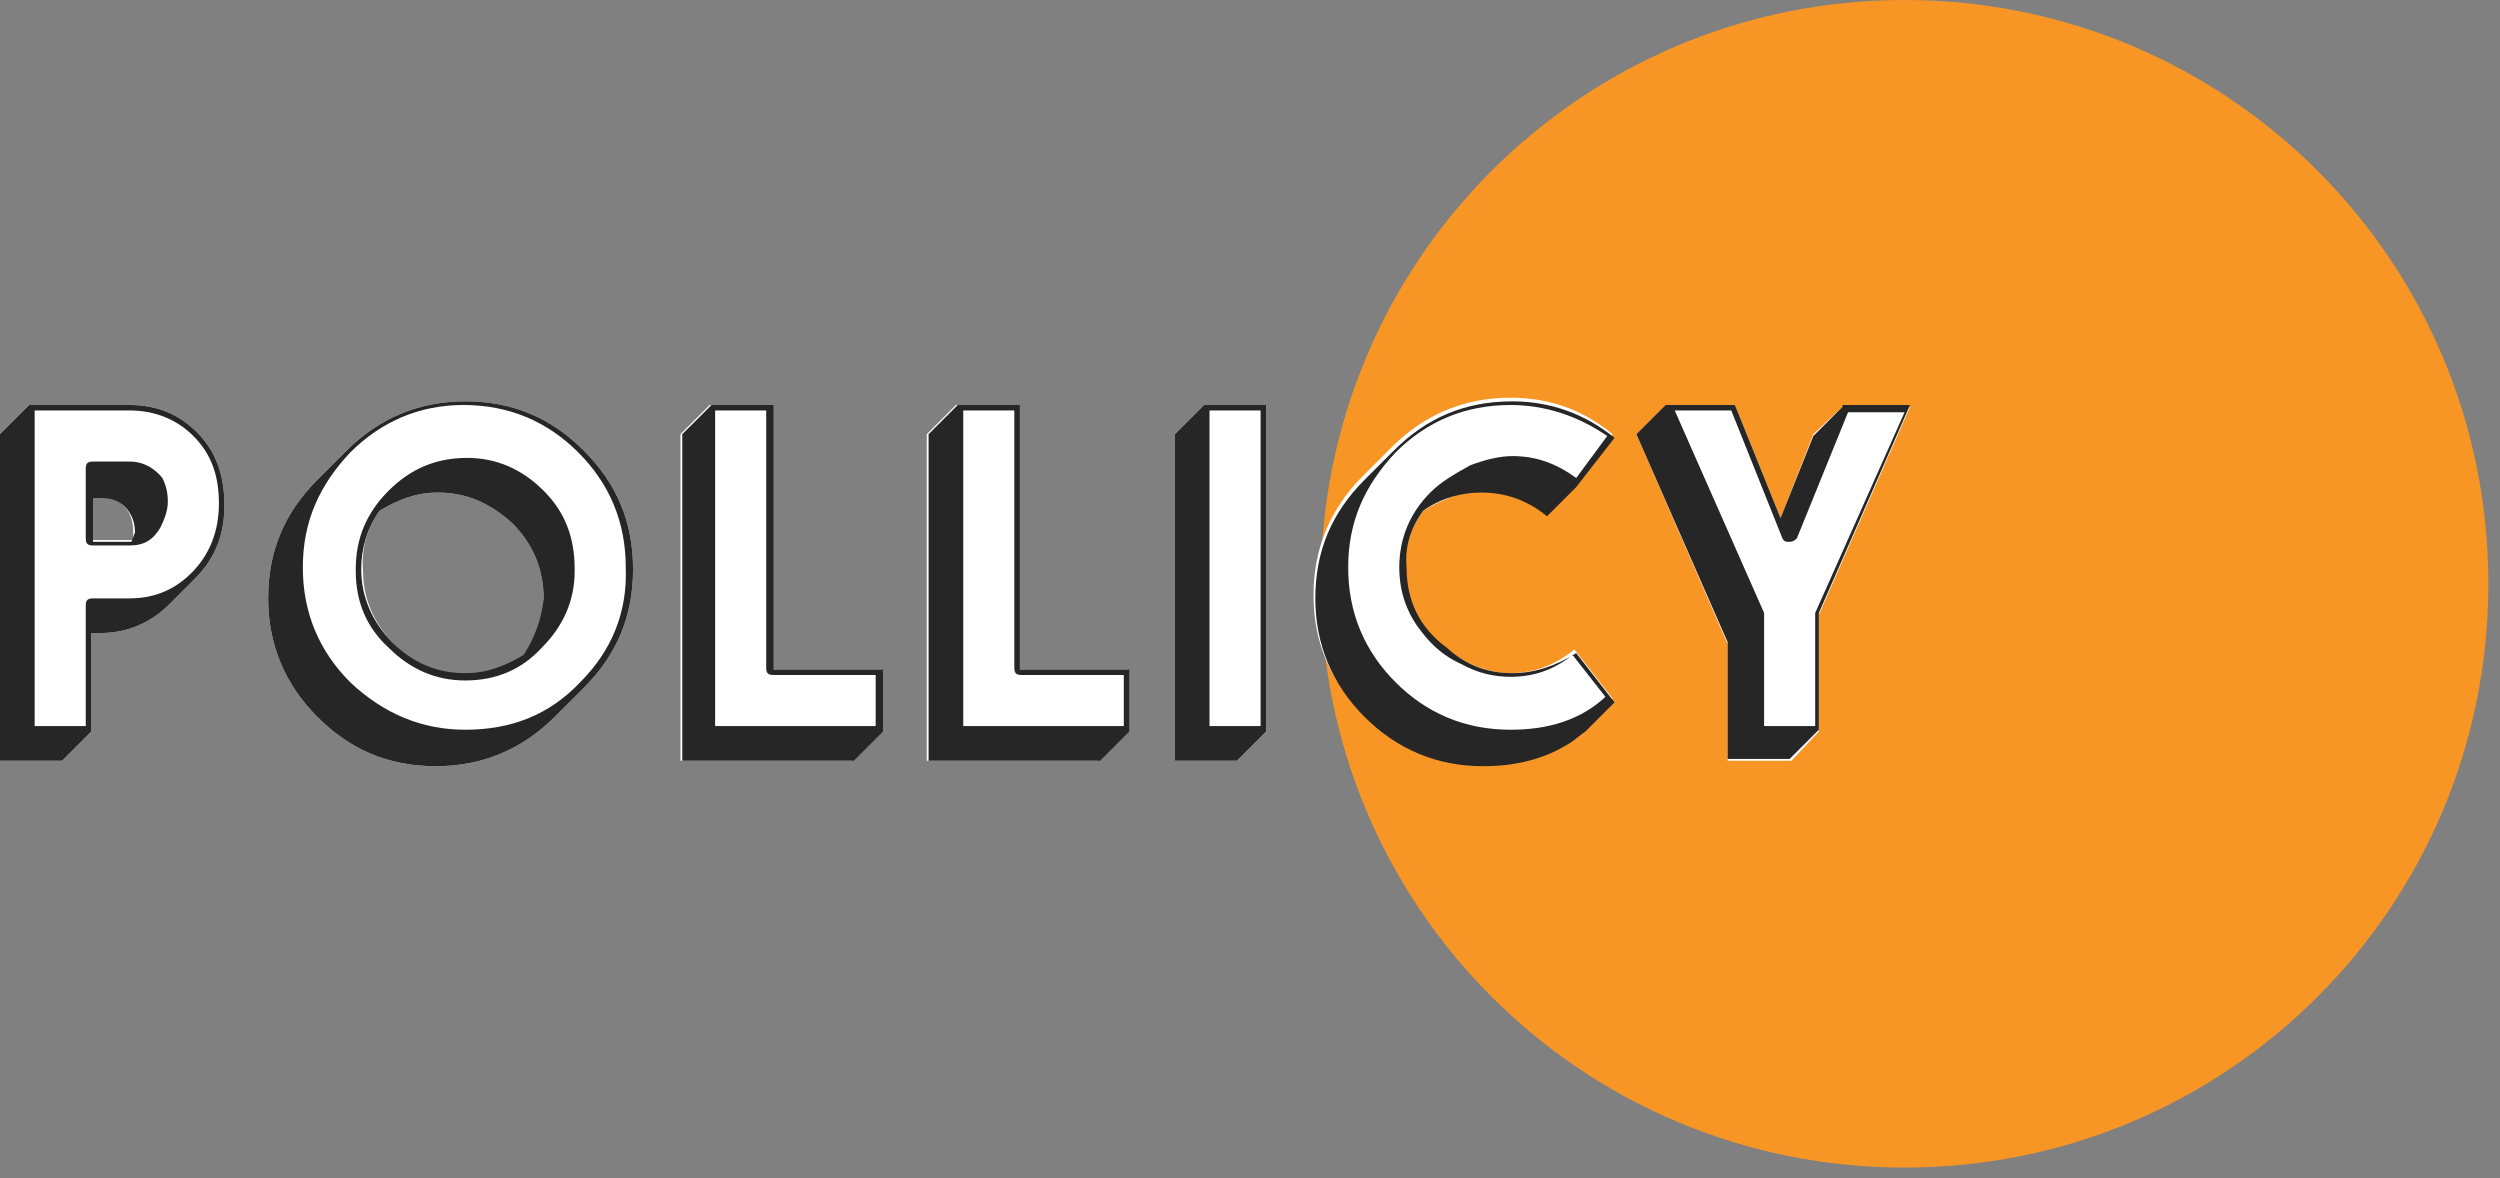 <?xml version="1.0" encoding="UTF-8"?>
<svg xmlns="http://www.w3.org/2000/svg" width="157" height="74" viewBox="0 0 157 74" fill="none">
  <rect x="0" y="0" width="157" height="74" fill="#808080" stroke="none"/>
  <path d="M156.269 36.661C156.269 56.94 139.886 73.323 119.607 73.323C99.329 73.323 82.946 56.94 82.946 36.661C82.946 16.383 99.329 0 119.607 0C139.886 0 156.269 16.383 156.269 36.661Z" fill="#F89625"></path>
  <path d="M12.373 27.152C11.227 26.007 9.853 25.434 8.134 25.434H1.833L0 27.267V47.774H3.895L5.728 45.941V39.755H6.301C7.905 39.755 9.28 39.182 10.426 38.151L12.259 36.318C13.519 35.057 14.092 33.568 14.092 31.735C14.092 29.787 13.519 28.298 12.373 27.152ZM5.728 31.162H6.301C7.103 31.162 7.676 31.506 8.02 32.079C8.249 32.422 8.363 32.881 8.363 33.339C8.363 33.568 8.363 33.683 8.363 33.912H5.957C5.843 33.912 5.843 33.912 5.843 33.912V33.797V31.162H5.728Z" fill="white"></path>
  <path d="M36.662 28.298C34.599 26.236 32.194 25.205 29.215 25.205C26.351 25.205 23.83 26.236 21.768 28.298L19.935 30.131C17.873 32.193 16.842 34.599 16.842 37.578C16.842 40.442 17.873 42.962 19.935 45.025C21.997 47.087 24.403 48.118 27.382 48.118C30.246 48.118 32.766 47.087 34.828 45.025L36.662 43.192C38.724 41.13 39.755 38.724 39.755 35.745C39.755 32.766 38.724 30.36 36.662 28.298ZM23.83 32.079C24.976 31.391 26.122 30.933 27.496 30.933C29.329 30.933 30.819 31.62 32.194 32.881C33.454 34.141 34.141 35.745 34.141 37.578C34.141 38.838 33.797 40.098 32.995 41.244C31.85 41.931 30.704 42.39 29.329 42.39C27.496 42.39 26.007 41.702 24.747 40.442C23.486 39.182 22.799 37.578 22.799 35.859C22.684 34.485 23.028 33.224 23.83 32.079Z" fill="white"></path>
  <path d="M48.691 42.046H55.336V45.941L53.503 47.774H42.734V27.267L44.567 25.434H48.462V41.931C48.462 42.046 48.462 42.046 48.462 42.046C48.577 42.046 48.577 42.046 48.691 42.046Z" fill="white"></path>
  <path d="M64.158 42.046H70.802V45.941L68.969 47.774H58.2V27.267L60.033 25.434H63.928V41.931C63.928 42.046 63.928 42.046 63.928 42.046C64.043 42.046 64.158 42.046 64.158 42.046Z" fill="white"></path>
  <path d="M75.615 25.434H79.51V45.941L77.677 47.774H73.781V27.267L75.615 25.434Z" fill="white"></path>
  <path d="M89.362 32.079C88.56 33.224 88.216 34.37 88.216 35.63C88.216 37.693 89.018 39.411 90.737 40.671C91.997 41.702 93.486 42.275 94.861 42.275C96.236 42.275 97.611 41.817 98.871 40.786L101.277 43.879L99.444 45.712C99.215 45.941 98.871 46.17 98.527 46.4C96.923 47.431 95.09 47.889 93.028 47.889C90.049 47.889 87.643 46.858 85.581 44.796C83.519 42.733 82.488 40.328 82.488 37.349C82.488 34.485 83.519 31.964 85.581 29.902L87.414 28.069C89.476 26.007 91.997 24.976 94.861 24.976C97.382 24.976 99.444 25.777 101.277 27.267L98.871 30.36L97.038 32.193C95.778 31.277 94.403 30.704 92.913 30.704C91.768 30.933 90.507 31.391 89.362 32.079Z" fill="white"></path>
  <path d="M119.951 25.548L114.223 38.609V45.941L112.504 47.774H108.494V40.442L102.766 27.267L104.599 25.434H108.953L111.817 32.537L113.879 27.267L115.712 25.548H119.951Z" fill="white"></path>
  <path d="M10.082 30.131C9.624 29.444 9.051 28.985 8.134 28.985H5.843C5.499 28.985 5.385 29.1 5.385 29.444V33.797C5.385 34.141 5.499 34.255 5.843 34.255H8.134C9.051 34.255 9.624 33.912 10.082 33.11C10.311 32.651 10.54 32.079 10.54 31.506C10.54 31.048 10.426 30.589 10.082 30.131ZM8.249 34.026H5.957C5.843 34.026 5.843 34.026 5.843 34.026V33.912V31.277H6.416C7.218 31.277 7.791 31.62 8.134 32.193C8.363 32.537 8.478 32.995 8.478 33.453C8.363 33.683 8.363 33.797 8.249 34.026ZM10.082 30.131C9.624 29.444 9.051 28.985 8.134 28.985H5.843C5.499 28.985 5.385 29.1 5.385 29.444V33.797C5.385 34.141 5.499 34.255 5.843 34.255H8.134C9.051 34.255 9.624 33.912 10.082 33.11C10.311 32.651 10.54 32.079 10.54 31.506C10.54 31.048 10.426 30.589 10.082 30.131ZM8.249 34.026H5.957C5.843 34.026 5.843 34.026 5.843 34.026V33.912V31.277H6.416C7.218 31.277 7.791 31.62 8.134 32.193C8.363 32.537 8.478 32.995 8.478 33.453C8.363 33.683 8.363 33.797 8.249 34.026ZM10.082 30.131C9.624 29.444 9.051 28.985 8.134 28.985H5.843C5.499 28.985 5.385 29.1 5.385 29.444V33.797C5.385 34.141 5.499 34.255 5.843 34.255H8.134C9.051 34.255 9.624 33.912 10.082 33.11C10.311 32.651 10.54 32.079 10.54 31.506C10.54 31.048 10.426 30.589 10.082 30.131ZM8.249 34.026H5.957C5.843 34.026 5.843 34.026 5.843 34.026V33.912V31.277H6.416C7.218 31.277 7.791 31.62 8.134 32.193C8.363 32.537 8.478 32.995 8.478 33.453C8.363 33.683 8.363 33.797 8.249 34.026ZM10.082 30.131C9.624 29.444 9.051 28.985 8.134 28.985H5.843C5.499 28.985 5.385 29.1 5.385 29.444V33.797C5.385 34.141 5.499 34.255 5.843 34.255H8.134C9.051 34.255 9.624 33.912 10.082 33.11C10.311 32.651 10.54 32.079 10.54 31.506C10.54 31.048 10.426 30.589 10.082 30.131ZM8.249 34.026H5.957C5.843 34.026 5.843 34.026 5.843 34.026V33.912V31.277H6.416C7.218 31.277 7.791 31.62 8.134 32.193C8.363 32.537 8.478 32.995 8.478 33.453C8.363 33.683 8.363 33.797 8.249 34.026ZM12.373 27.152C11.227 26.007 9.853 25.434 8.134 25.434H1.833L0 27.267V47.774H3.895L5.728 45.941V39.755H6.301C7.905 39.755 9.28 39.182 10.426 38.151L12.259 36.318C13.519 35.057 14.092 33.568 14.092 31.735C14.092 29.787 13.519 28.298 12.373 27.152ZM12.03 35.974C10.998 37.005 9.738 37.578 8.134 37.578H5.843C5.499 37.578 5.385 37.692 5.385 38.036V45.597H2.177V25.777H8.134C9.738 25.777 11.113 26.35 12.144 27.381C13.29 28.527 13.748 29.902 13.748 31.62C13.748 33.339 13.175 34.828 12.03 35.974ZM8.134 28.985H5.843C5.499 28.985 5.385 29.1 5.385 29.444V33.797C5.385 34.141 5.499 34.255 5.843 34.255H8.134C9.051 34.255 9.624 33.912 10.082 33.11C10.311 32.651 10.54 32.079 10.54 31.506C10.54 30.933 10.426 30.475 10.196 30.017C9.738 29.444 9.051 28.985 8.134 28.985ZM8.249 34.026H5.957C5.843 34.026 5.843 34.026 5.843 34.026V33.912V31.277H6.416C7.218 31.277 7.791 31.62 8.134 32.193C8.363 32.537 8.478 32.995 8.478 33.453C8.363 33.683 8.363 33.797 8.249 34.026ZM10.082 30.131C9.624 29.444 9.051 28.985 8.134 28.985H5.843C5.499 28.985 5.385 29.1 5.385 29.444V33.797C5.385 34.141 5.499 34.255 5.843 34.255H8.134C9.051 34.255 9.624 33.912 10.082 33.11C10.311 32.651 10.54 32.079 10.54 31.506C10.54 31.048 10.426 30.589 10.082 30.131ZM8.249 34.026H5.957C5.843 34.026 5.843 34.026 5.843 34.026V33.912V31.277H6.416C7.218 31.277 7.791 31.62 8.134 32.193C8.363 32.537 8.478 32.995 8.478 33.453C8.363 33.683 8.363 33.797 8.249 34.026ZM10.082 30.131C9.624 29.444 9.051 28.985 8.134 28.985H5.843C5.499 28.985 5.385 29.1 5.385 29.444V33.797C5.385 34.141 5.499 34.255 5.843 34.255H8.134C9.051 34.255 9.624 33.912 10.082 33.11C10.311 32.651 10.54 32.079 10.54 31.506C10.54 31.048 10.426 30.589 10.082 30.131ZM8.249 34.026H5.957C5.843 34.026 5.843 34.026 5.843 34.026V33.912V31.277H6.416C7.218 31.277 7.791 31.62 8.134 32.193C8.363 32.537 8.478 32.995 8.478 33.453C8.363 33.683 8.363 33.797 8.249 34.026Z" fill="#262626"></path>
  <path d="M34.141 30.818C32.766 29.444 31.162 28.756 29.329 28.756C27.382 28.756 25.778 29.444 24.403 30.818C23.028 32.193 22.341 33.797 22.341 35.745C22.341 37.693 23.028 39.296 24.403 40.557C25.778 41.931 27.382 42.619 29.215 42.619C31.162 42.619 32.766 41.931 34.027 40.557C35.401 39.182 36.089 37.578 36.089 35.745C36.089 33.797 35.516 32.193 34.141 30.818ZM32.881 41.13C31.735 41.817 30.59 42.275 29.215 42.275C27.382 42.275 25.892 41.588 24.632 40.328C23.372 39.067 22.684 37.463 22.684 35.745C22.684 34.485 23.028 33.224 23.83 32.079C24.976 31.391 26.122 30.933 27.496 30.933C29.329 30.933 30.819 31.62 32.194 32.881C33.454 34.141 34.141 35.745 34.141 37.578C34.027 38.838 33.568 40.098 32.881 41.13ZM34.141 30.818C32.766 29.444 31.162 28.756 29.329 28.756C27.382 28.756 25.778 29.444 24.403 30.818C23.028 32.193 22.341 33.797 22.341 35.745C22.341 37.693 23.028 39.296 24.403 40.557C25.778 41.931 27.382 42.619 29.215 42.619C31.162 42.619 32.766 41.931 34.027 40.557C35.401 39.182 36.089 37.578 36.089 35.745C36.089 33.797 35.516 32.193 34.141 30.818ZM32.881 41.13C31.735 41.817 30.59 42.275 29.215 42.275C27.382 42.275 25.892 41.588 24.632 40.328C23.372 39.067 22.684 37.463 22.684 35.745C22.684 34.485 23.028 33.224 23.83 32.079C24.976 31.391 26.122 30.933 27.496 30.933C29.329 30.933 30.819 31.62 32.194 32.881C33.454 34.141 34.141 35.745 34.141 37.578C34.027 38.838 33.568 40.098 32.881 41.13ZM34.141 30.818C32.766 29.444 31.162 28.756 29.329 28.756C27.382 28.756 25.778 29.444 24.403 30.818C23.028 32.193 22.341 33.797 22.341 35.745C22.341 37.693 23.028 39.296 24.403 40.557C25.778 41.931 27.382 42.619 29.215 42.619C31.162 42.619 32.766 41.931 34.027 40.557C35.401 39.182 36.089 37.578 36.089 35.745C36.089 33.797 35.516 32.193 34.141 30.818ZM32.881 41.13C31.735 41.817 30.59 42.275 29.215 42.275C27.382 42.275 25.892 41.588 24.632 40.328C23.372 39.067 22.684 37.463 22.684 35.745C22.684 34.485 23.028 33.224 23.83 32.079C24.976 31.391 26.122 30.933 27.496 30.933C29.329 30.933 30.819 31.62 32.194 32.881C33.454 34.141 34.141 35.745 34.141 37.578C34.027 38.838 33.568 40.098 32.881 41.13ZM34.141 30.818C32.766 29.444 31.162 28.756 29.329 28.756C27.382 28.756 25.778 29.444 24.403 30.818C23.028 32.193 22.341 33.797 22.341 35.745C22.341 37.693 23.028 39.296 24.403 40.557C25.778 41.931 27.382 42.619 29.215 42.619C31.162 42.619 32.766 41.931 34.027 40.557C35.401 39.182 36.089 37.578 36.089 35.745C36.089 33.797 35.516 32.193 34.141 30.818ZM32.881 41.13C31.735 41.817 30.59 42.275 29.215 42.275C27.382 42.275 25.892 41.588 24.632 40.328C23.372 39.067 22.684 37.463 22.684 35.745C22.684 34.485 23.028 33.224 23.83 32.079C24.976 31.391 26.122 30.933 27.496 30.933C29.329 30.933 30.819 31.62 32.194 32.881C33.454 34.141 34.141 35.745 34.141 37.578C34.027 38.838 33.568 40.098 32.881 41.13ZM36.662 28.298C34.599 26.236 32.194 25.205 29.215 25.205C26.351 25.205 23.83 26.236 21.768 28.298L19.935 30.131C17.873 32.193 16.842 34.599 16.842 37.578C16.842 40.442 17.873 42.962 19.935 45.025C21.997 47.087 24.403 48.118 27.382 48.118C30.246 48.118 32.766 47.087 34.828 45.025L36.662 43.192C38.724 41.13 39.755 38.724 39.755 35.745C39.755 32.766 38.724 30.36 36.662 28.298ZM36.432 42.848C34.485 44.91 32.079 45.827 29.215 45.827C26.465 45.827 24.059 44.796 21.997 42.848C20.049 40.9 19.018 38.494 19.018 35.63C19.018 32.766 20.049 30.475 21.997 28.413C23.945 26.465 26.351 25.434 29.1 25.434C31.964 25.434 34.37 26.465 36.318 28.413C38.266 30.36 39.297 32.766 39.297 35.63C39.411 38.494 38.38 40.9 36.432 42.848ZM29.329 28.871C27.382 28.871 25.778 29.558 24.403 30.933C23.028 32.308 22.341 33.912 22.341 35.859C22.341 37.807 23.028 39.411 24.403 40.671C25.778 42.046 27.382 42.733 29.215 42.733C31.162 42.733 32.766 42.046 34.027 40.671C35.401 39.296 36.089 37.692 36.089 35.859C36.089 33.912 35.401 32.308 34.027 30.933C32.766 29.444 31.162 28.871 29.329 28.871ZM32.881 41.13C31.735 41.817 30.59 42.275 29.215 42.275C27.382 42.275 25.892 41.588 24.632 40.328C23.372 39.067 22.684 37.463 22.684 35.745C22.684 34.485 23.028 33.224 23.83 32.079C24.976 31.391 26.122 30.933 27.496 30.933C29.329 30.933 30.819 31.62 32.194 32.881C33.454 34.141 34.141 35.745 34.141 37.578C34.027 38.838 33.568 40.098 32.881 41.13ZM34.141 30.818C32.766 29.444 31.162 28.756 29.329 28.756C27.382 28.756 25.778 29.444 24.403 30.818C23.028 32.193 22.341 33.797 22.341 35.745C22.341 37.693 23.028 39.296 24.403 40.557C25.778 41.931 27.382 42.619 29.215 42.619C31.162 42.619 32.766 41.931 34.027 40.557C35.401 39.182 36.089 37.578 36.089 35.745C36.089 33.797 35.516 32.193 34.141 30.818ZM32.881 41.13C31.735 41.817 30.59 42.275 29.215 42.275C27.382 42.275 25.892 41.588 24.632 40.328C23.372 39.067 22.684 37.463 22.684 35.745C22.684 34.485 23.028 33.224 23.83 32.079C24.976 31.391 26.122 30.933 27.496 30.933C29.329 30.933 30.819 31.62 32.194 32.881C33.454 34.141 34.141 35.745 34.141 37.578C34.027 38.838 33.568 40.098 32.881 41.13ZM34.141 30.818C32.766 29.444 31.162 28.756 29.329 28.756C27.382 28.756 25.778 29.444 24.403 30.818C23.028 32.193 22.341 33.797 22.341 35.745C22.341 37.693 23.028 39.296 24.403 40.557C25.778 41.931 27.382 42.619 29.215 42.619C31.162 42.619 32.766 41.931 34.027 40.557C35.401 39.182 36.089 37.578 36.089 35.745C36.089 33.797 35.516 32.193 34.141 30.818ZM32.881 41.13C31.735 41.817 30.59 42.275 29.215 42.275C27.382 42.275 25.892 41.588 24.632 40.328C23.372 39.067 22.684 37.463 22.684 35.745C22.684 34.485 23.028 33.224 23.83 32.079C24.976 31.391 26.122 30.933 27.496 30.933C29.329 30.933 30.819 31.62 32.194 32.881C33.454 34.141 34.141 35.745 34.141 37.578C34.027 38.838 33.568 40.098 32.881 41.13Z" fill="#262626"></path>
  <path d="M48.69 42.046C48.576 42.046 48.576 42.046 48.576 42.046V41.931V25.434H44.681L42.847 27.267V47.774H53.617L55.45 45.941V42.046H48.69ZM54.992 45.597H44.91V25.777H48.117V41.931C48.117 42.275 48.232 42.39 48.576 42.39H54.992V45.597Z" fill="#262626"></path>
  <path d="M64.158 42.046C64.043 42.046 64.043 42.046 64.043 42.046V41.931V25.434H60.148L58.315 27.267V47.774H69.084L70.917 45.941V42.046H64.158ZM70.574 45.597H60.492V25.777H63.7V41.931C63.7 42.275 63.814 42.39 64.158 42.39H70.574V45.597V45.597Z" fill="#262626"></path>
  <path d="M75.615 25.434L73.781 27.267V47.774H77.677L79.51 45.941V25.434H75.615ZM79.166 45.597H75.958V25.777H79.166V45.597Z" fill="#262626"></path>
  <path d="M94.977 42.275C93.487 42.275 92.113 41.817 90.852 40.671C89.134 39.411 88.332 37.693 88.332 35.63C88.217 34.37 88.561 33.224 89.363 32.079C90.509 31.277 91.769 30.933 93.029 30.933C94.518 30.933 95.893 31.391 97.153 32.422L98.987 30.589L101.392 27.496C99.559 26.007 97.383 25.205 94.977 25.205C91.998 25.205 89.592 26.236 87.53 28.298L85.697 30.131C83.635 32.193 82.603 34.599 82.603 37.578C82.603 40.442 83.635 42.962 85.697 45.025C87.759 47.087 90.279 48.118 93.144 48.118C95.206 48.118 97.039 47.66 98.643 46.629C98.987 46.4 99.216 46.17 99.559 45.941L101.392 44.108L98.987 41.015C97.726 41.817 96.352 42.275 94.977 42.275ZM94.862 45.827C91.998 45.827 89.592 44.796 87.644 42.848C85.697 40.9 84.666 38.494 84.666 35.63C84.666 32.766 85.697 30.475 87.644 28.413C89.592 26.465 91.998 25.434 94.862 25.434C97.039 25.434 99.101 26.121 100.934 27.381L98.987 30.017C97.726 29.1 96.466 28.642 94.977 28.642C94.175 28.642 93.258 28.871 92.342 29.215C91.311 29.787 90.509 30.246 89.821 30.933C88.561 32.193 87.874 33.797 87.874 35.63C87.874 37.12 88.332 38.494 89.248 39.64C89.936 40.557 90.738 41.244 91.769 41.702C92.8 42.275 93.831 42.504 94.862 42.504C96.352 42.504 97.612 42.046 98.757 41.13L100.82 43.764C99.216 45.254 97.153 45.827 94.862 45.827Z" fill="#262626"></path>
  <path d="M115.712 25.548L113.879 27.381L111.817 32.537L108.953 25.434H104.599L102.766 27.267L108.494 40.328V47.66H112.39L114.223 45.827V38.494L119.951 25.434H115.712V25.548ZM113.994 38.494V45.597H110.786V38.494L105.172 25.777H108.724L111.931 33.797C112.046 34.026 112.161 34.026 112.39 34.026C112.619 34.026 112.733 33.912 112.848 33.797L116.056 25.892H119.607L113.994 38.494Z" fill="#262626"></path>
</svg>
